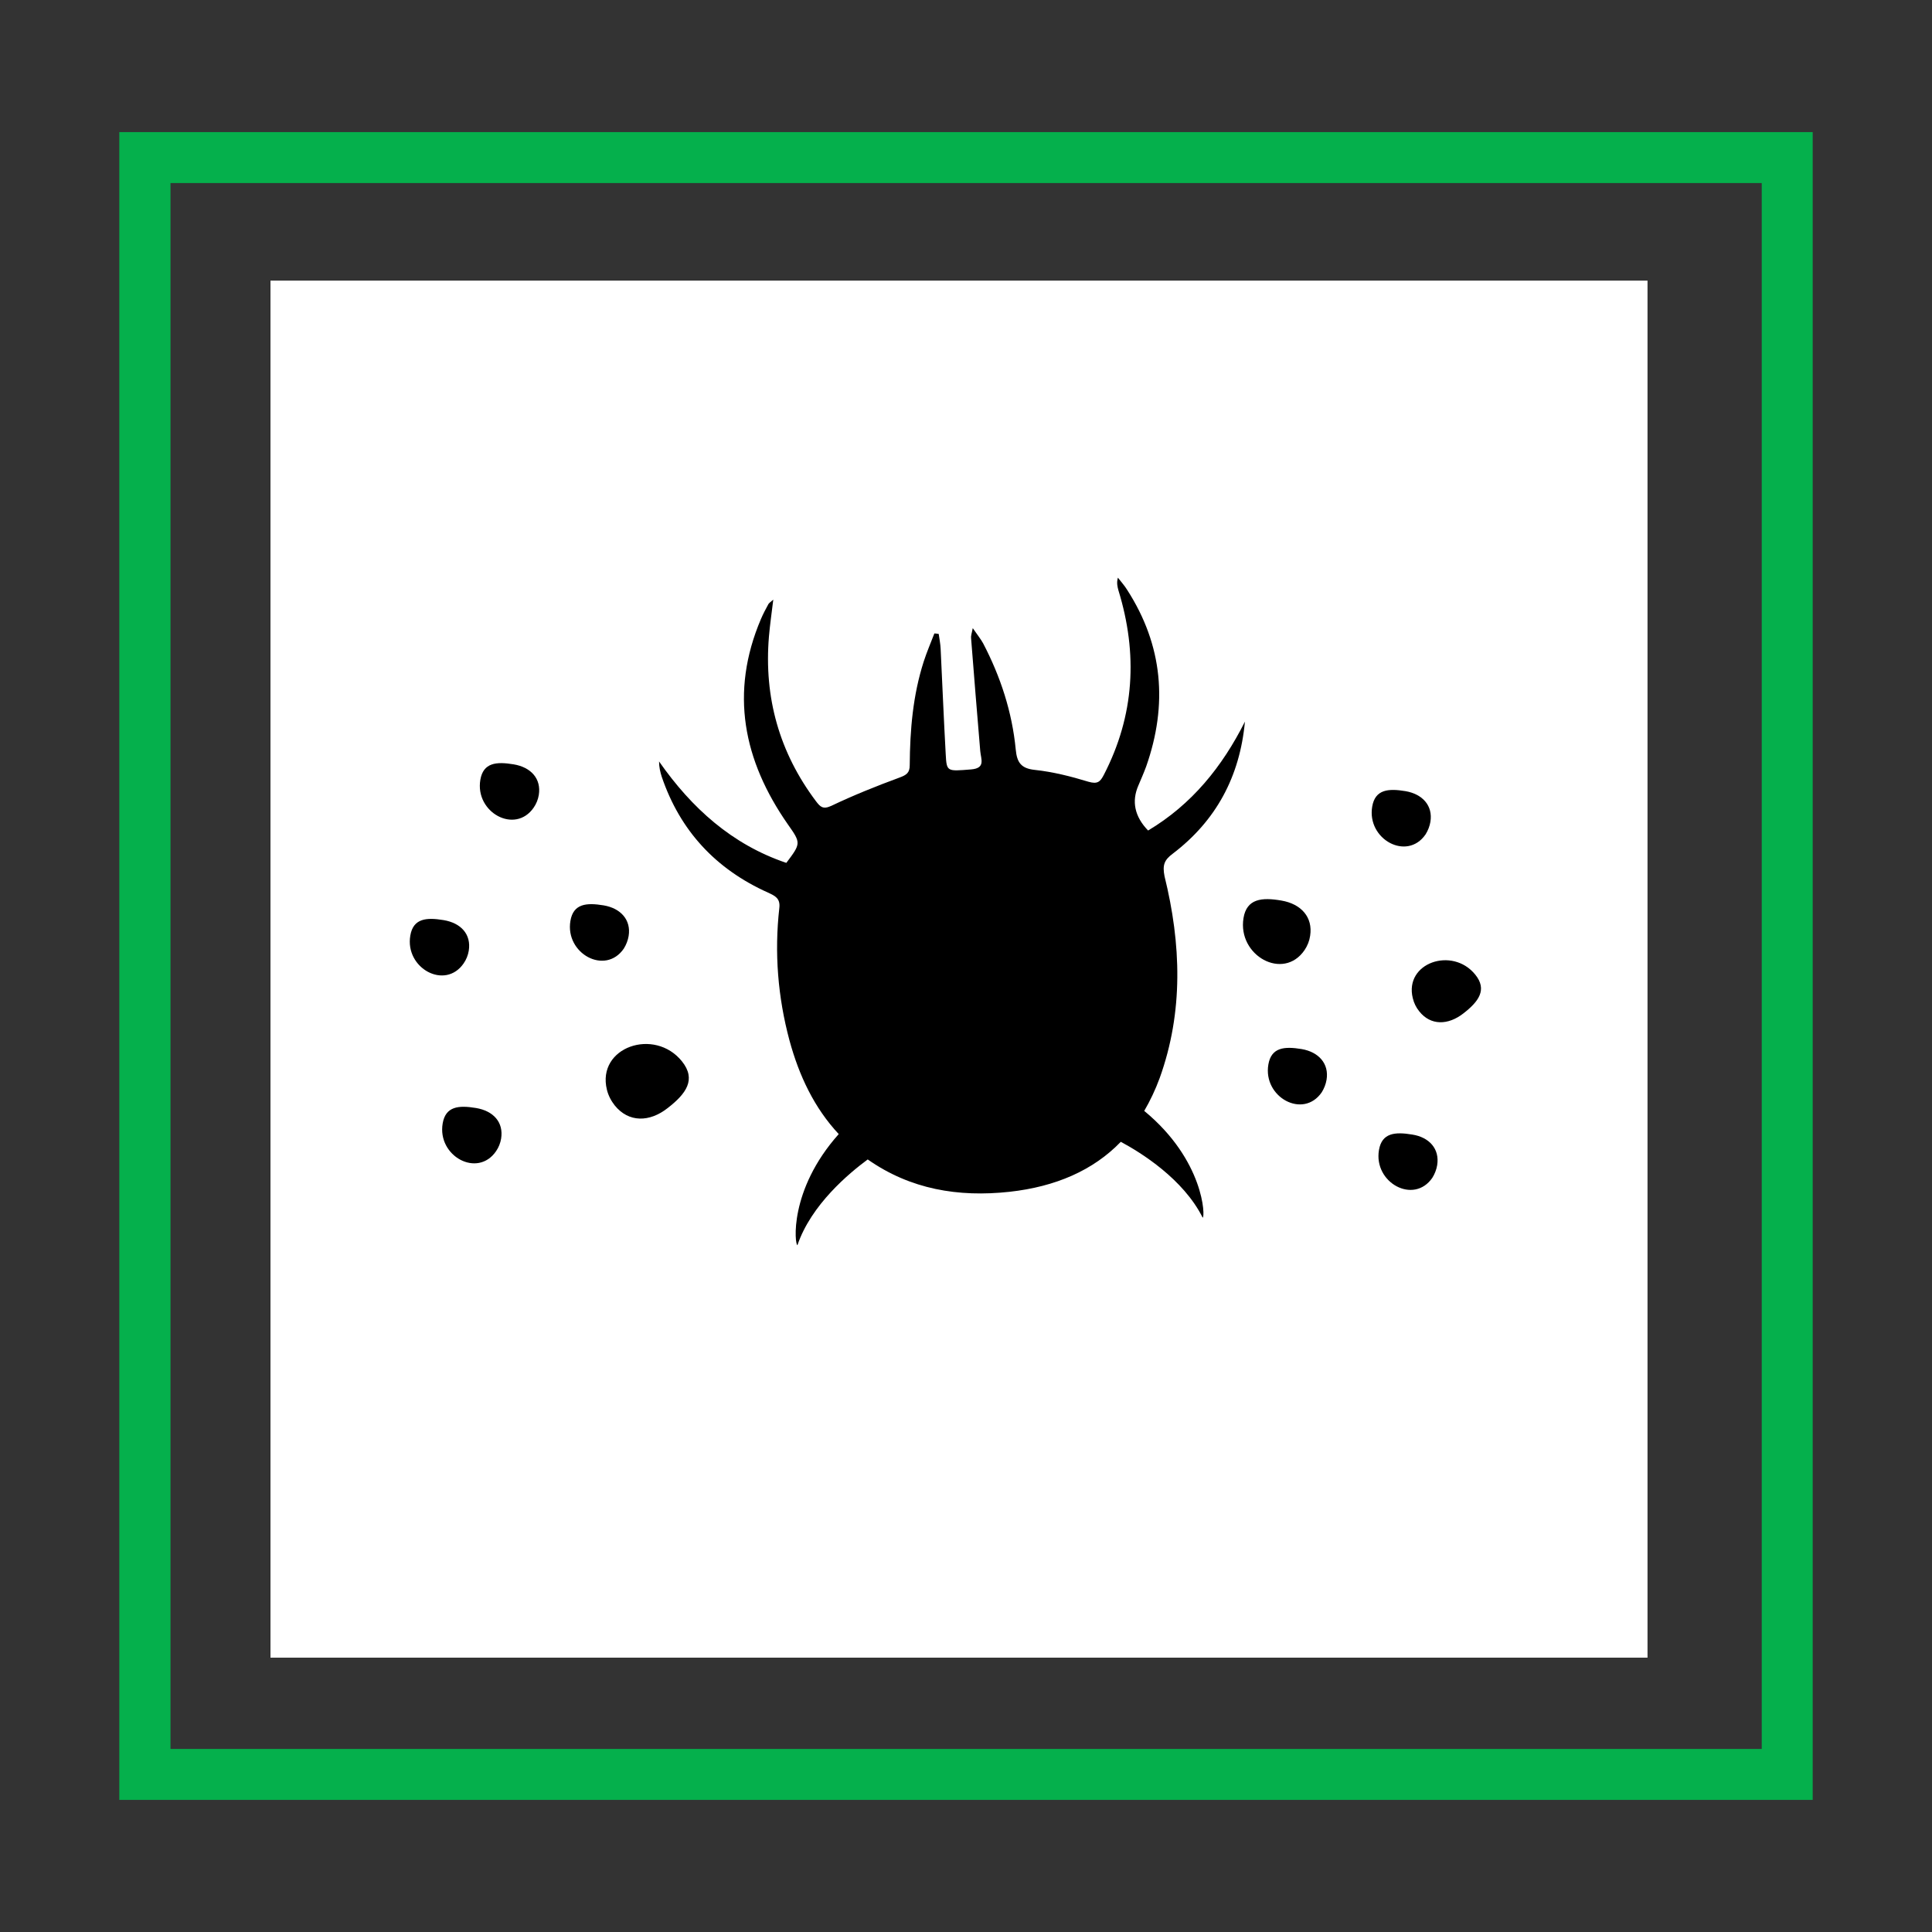 <?xml version="1.0" encoding="utf-8"?>
<!-- Generator: Adobe Illustrator 28.1.0, SVG Export Plug-In . SVG Version: 6.00 Build 0)  -->
<svg version="1.1" id="Layer_1" xmlns="http://www.w3.org/2000/svg" xmlns:xlink="http://www.w3.org/1999/xlink" x="0px" y="0px"
	 viewBox="0 0 800 800" style="enable-background:new 0 0 800 800;" xml:space="preserve">
<rect x="0" y="0" width="800" height="800" fill="#333333" stroke="none"/>
<style type="text/css">
	.st0{fill:#FFFFFF;}
	.st1{fill:#05B04C;}
</style>
<rect x="112" y="116.2" class="st0" width="570.2" height="570.2"/>
<g>
	<path d="M485.6,353.5c18-13.7,27.8-32,29.9-54.7c-9.4,18.7-22,34.3-40.1,45.1c-5.6-5.8-6.9-12.1-4-18.7c1.1-2.6,2.2-5.1,3.2-7.8
		c9-25.6,7-50.1-7.9-73.2c-1.1-1.8-2.5-3.3-3.8-5c-0.6,2.1-0.2,3.7,0.2,5.2c8.1,26.3,6.7,51.8-6,76.4c-1.5,2.9-2.6,4-6.4,2.9
		c-7.2-2.2-14.7-4.1-22.2-4.9c-5.8-0.6-7.4-3.2-7.9-8.4c-1.5-15.6-6.3-30.2-13.5-44c-1-1.8-2.3-3.4-4.3-6.3
		c-0.5,2.4-0.8,3.3-0.7,4.1c1.2,15.6,2.5,31.2,3.8,46.8c0.3,3.4,2.3,7.1-3.8,7.6c-10,0.8-10.1,1-10.5-6.3c-0.8-14.5-1.4-29-2.1-43.6
		c-0.1-2.1-0.5-4.1-0.8-6.2c-0.6-0.1-1.2-0.2-1.8-0.2c-1.5,3.9-3.1,7.6-4.4,11.6c-4.5,14-5.7,28.4-5.8,42.9c0,3.2-1.3,4.1-4.3,5.2
		c-9.5,3.5-19,7.3-28.2,11.7c-3.5,1.6-4.6,0.3-6.3-1.9c-15.2-20.2-21.6-43-19.5-68.2c0.4-4.8,1.1-9.5,1.8-15.3
		c-1.4,1.2-1.9,1.5-2.1,2c-1.1,2-2.1,3.9-3,6c-13,30.5-7.3,58.6,11.1,85c5.5,7.8,5.5,7.9-0.6,16c-22.5-7.6-39.2-22.7-52.7-42
		c0,2.4,0.5,4.4,1.1,6.3c7.6,22.4,22.4,38.3,44,48c2.8,1.3,5.2,2.3,4.7,6.4c-2.1,18.5-0.6,36.9,4.2,54.8c4,14.7,10.3,28,20.4,38.8
		c-20.8,23.3-18.2,46-17.1,46c5.7-16.8,21.4-29.8,29.1-35.5c17.7,12.4,37.5,15.7,58.7,13.4c19-2.1,34.6-8.8,46.1-20.7
		c8.4,4.5,25.9,15.4,33.9,31.4c1.1-0.1,0.7-23.7-24.2-44.2c2.4-4.1,4.6-8.7,6.4-13.6c9.9-27.5,8.9-55.6,2-83.6
		C481.3,358.2,482.1,356.1,485.6,353.5L485.6,353.5z"/>
	<path d="M542.5,387.5c-0.3,2.1-1.1,4.1-2.3,5.9c-8.8,12.9-27.8,2.3-25.3-13.2c1.3-8.1,7.6-8.7,15.7-7.3
		C538.8,374.3,543.7,379.8,542.5,387.5L542.5,387.5z"/>
	<path d="M194.1,393.7c-0.3,1.8-1,3.6-2.1,5.2c-7.7,11.2-24.4,2-22.1-11.5c1.2-7.1,6.6-7.6,13.8-6.4
		C190.9,382.2,195.2,386.9,194.1,393.7L194.1,393.7z"/>
	<path d="M549.3,447.1c-0.3,1.8-1,3.6-2,5.2c-7.7,11.2-24.4,2-22.1-11.5c1.2-7.1,6.6-7.6,13.8-6.4
		C546,435.6,550.4,440.4,549.3,447.1L549.3,447.1z"/>
	<path d="M595.1,482.5c-0.3,1.8-1,3.6-2,5.2c-7.7,11.2-24.4,2-22.1-11.5c1.2-7.1,6.6-7.6,13.8-6.4
		C591.8,470.9,596.2,475.7,595.1,482.5L595.1,482.5z"/>
	<path d="M592.3,340.3c-0.3,1.8-1,3.6-2,5.2c-7.7,11.2-24.4,2-22.1-11.5c1.2-7.1,6.6-7.6,13.8-6.4
		C589,328.8,593.4,333.6,592.3,340.3L592.3,340.3z"/>
	<path d="M207.5,471.5c-0.3,1.8-1,3.6-2.1,5.2c-7.7,11.2-24.4,2-22.1-11.5c1.2-7.1,6.6-7.6,13.8-6.4
		C204.3,460,208.6,464.7,207.5,471.5L207.5,471.5z"/>
	<path d="M260.3,387.6c-0.3,1.8-1,3.6-2,5.2c-7.7,11.2-24.4,2-22.1-11.5c1.2-7.1,6.6-7.6,13.8-6.4
		C257,376.1,261.4,380.9,260.3,387.6L260.3,387.6z"/>
	<path d="M223.1,329.2c-0.3,1.8-1,3.6-2.1,5.2c-7.7,11.2-24.4,2-22.1-11.5c1.2-7.1,6.6-7.6,13.8-6.4
		C219.9,317.7,224.2,322.5,223.1,329.2L223.1,329.2z"/>
	<path d="M587.7,418.8c-1.3-1.6-2.2-3.4-2.7-5.5c-3.6-14.6,16.4-21.5,25.9-9.7c5,6.2,1.4,11.1-4.9,16
		C599.6,424.6,592.4,424.7,587.7,418.8L587.7,418.8z"/>
	<path d="M254.6,457.8c-1.5-1.9-2.7-4.1-3.3-6.6c-4.3-17.6,19.7-25.9,31.1-11.7c6,7.5,1.7,13.4-5.9,19.3
		C268.9,464.8,260.3,464.8,254.6,457.8L254.6,457.8z"/>
</g>
<path class="st1" d="M750.6,745.3H49.4V54.7h701.2L750.6,745.3L750.6,745.3z M70.6,724.2h658.9V75.8H70.6V724.2L70.6,724.2z"/>
</svg>

